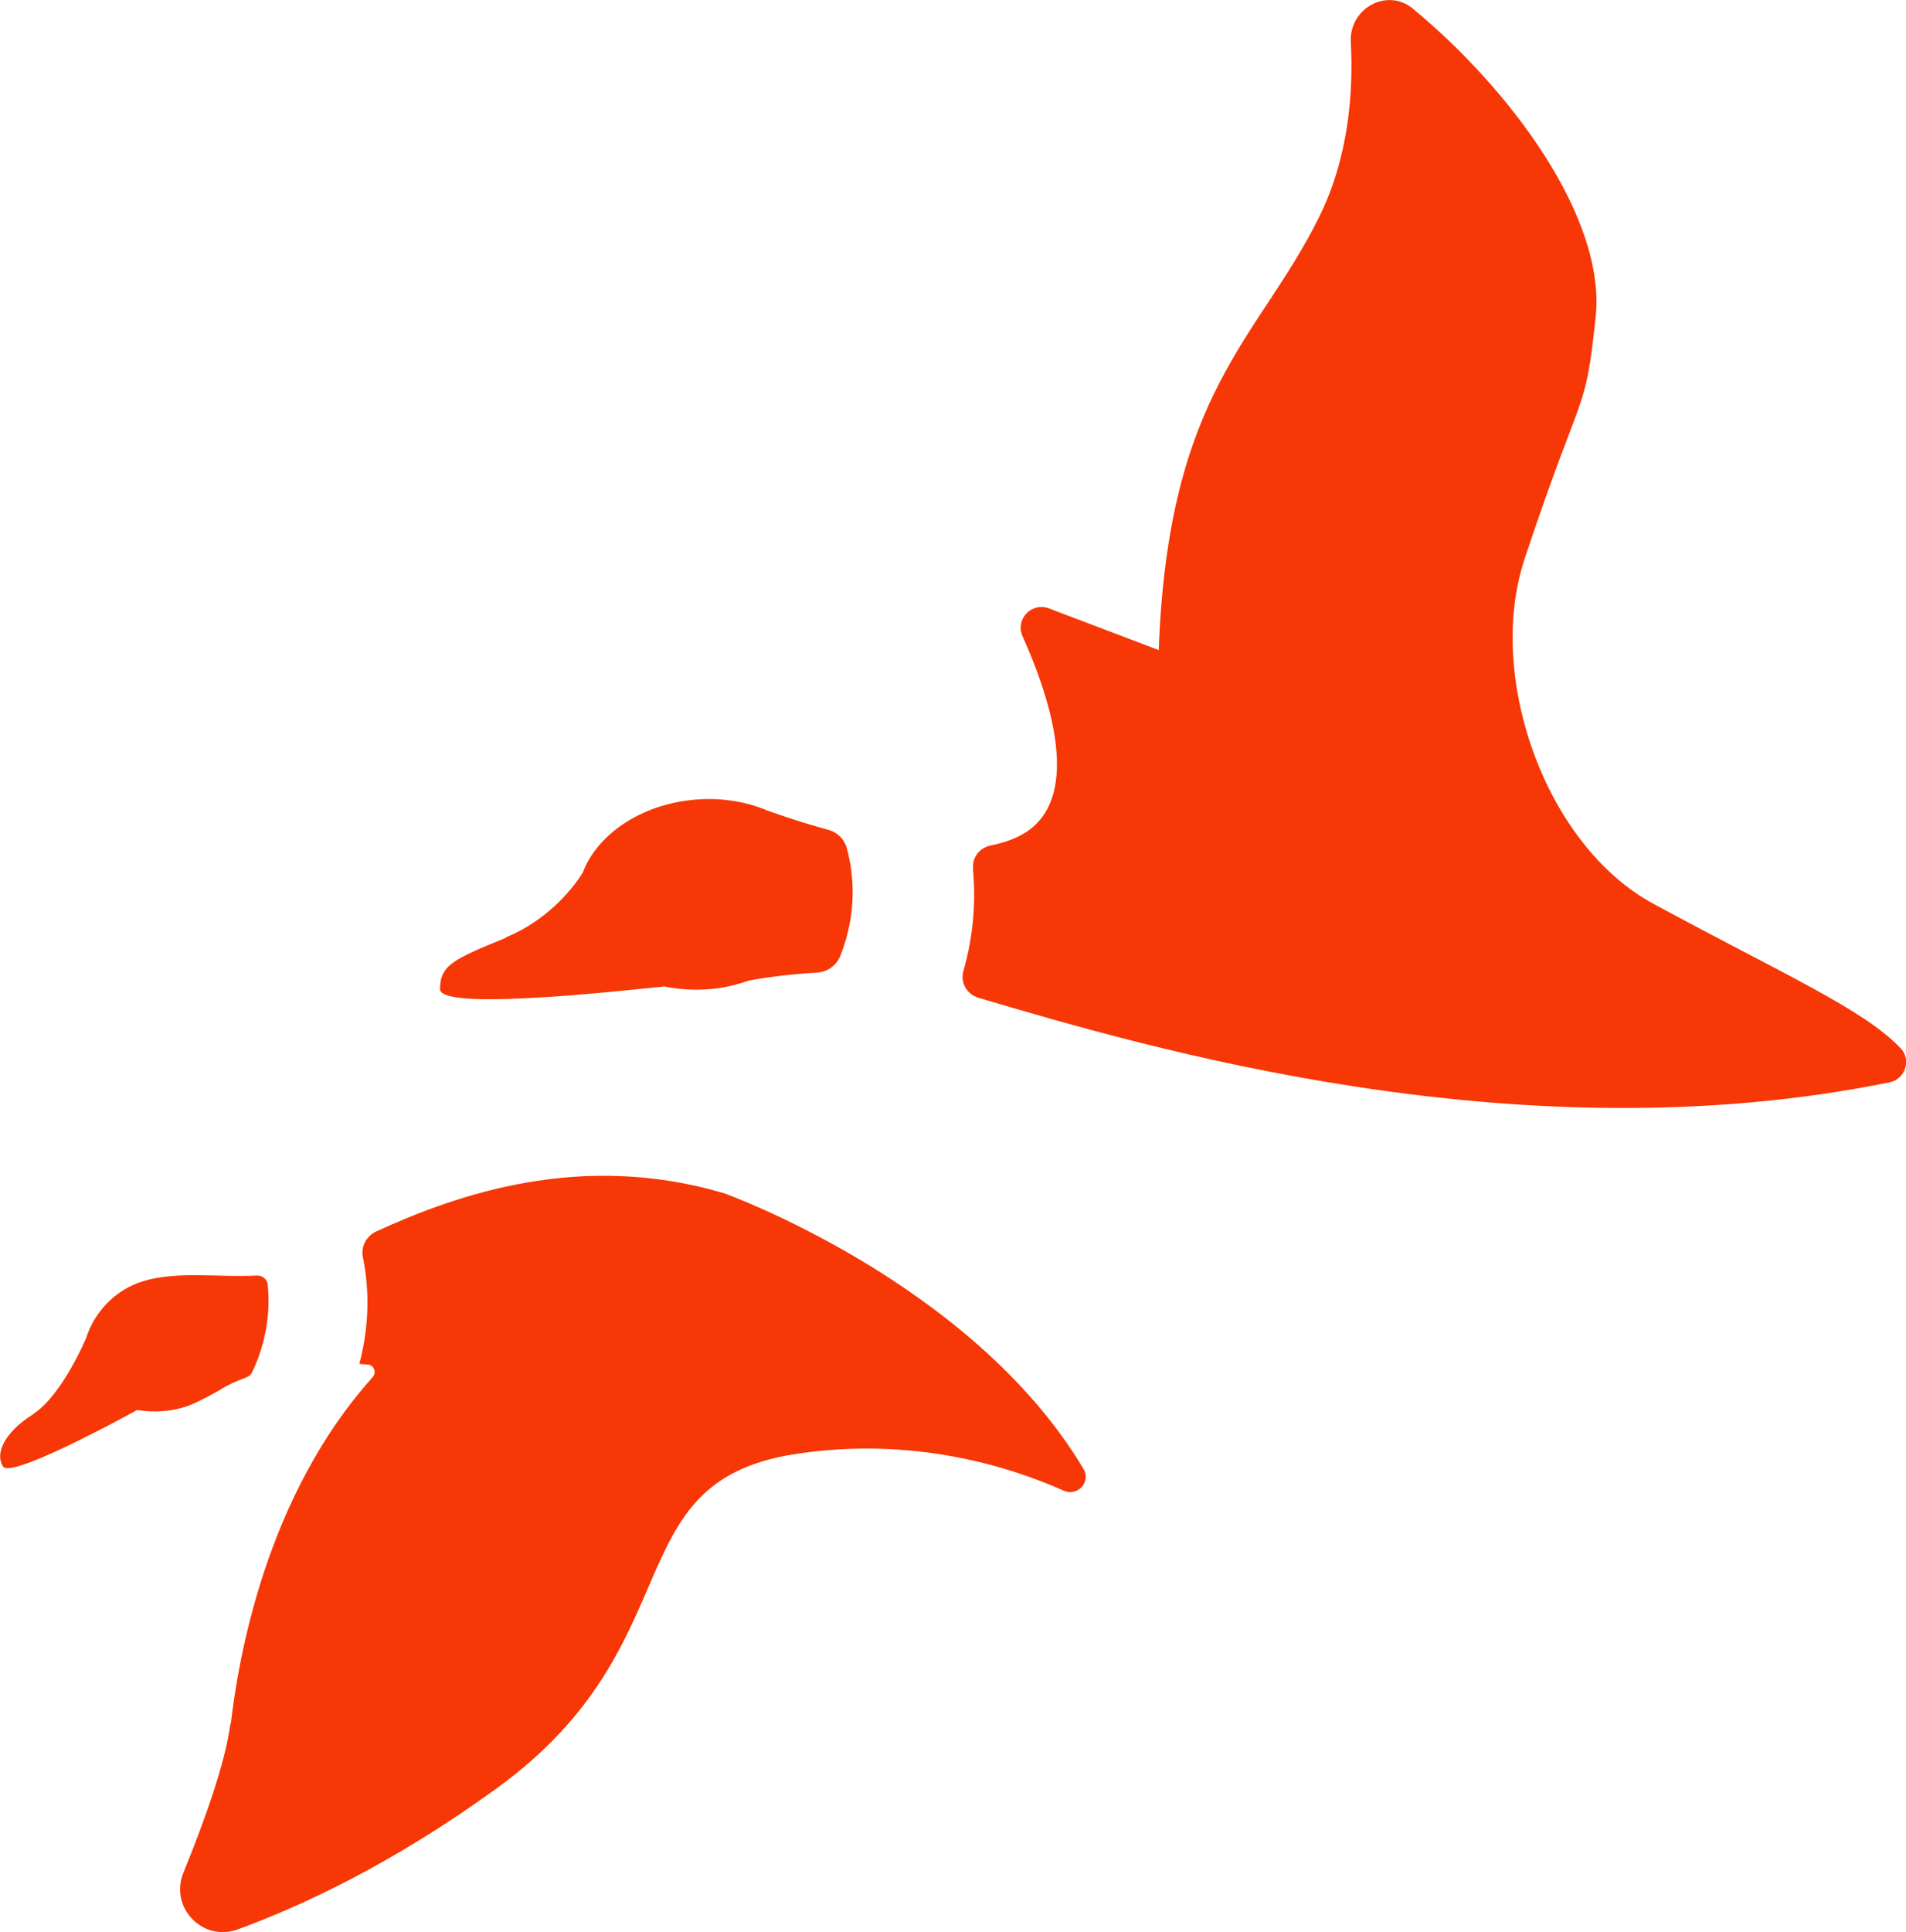 <?xml version="1.0" encoding="UTF-8"?>
<svg xmlns="http://www.w3.org/2000/svg" id="Layer_2" viewBox="0 0 85.24 86.38"><defs><style>.cls-1{fill:#f73705;}</style></defs><g id="waypoint_symbols"><path class="cls-1" d="M43.52,38.82c-.05-.5.3-.93.8-1.03.76-.15,1.43-.42,1.93-.87,2.01-1.82.62-5.95-.52-8.48-.34-.76.41-1.54,1.19-1.24l4.9,1.86c.43-11.57,4.43-13.86,7.14-19.29,1.36-2.71,1.57-5.64,1.45-7.89-.08-1.5,1.62-2.45,2.78-1.49,4.31,3.56,8.65,9.32,8.17,13.8-.48,4.47-.53,2.87-3.11,10.59-.05.15-.1.3-.14.44-1.59,5.2,1.05,12.59,5.83,15.18,5.85,3.17,9.4,4.71,11.06,6.46.49.51.21,1.38-.49,1.52-16.56,3.38-33.23-1.55-40.76-3.78-.5-.15-.81-.67-.67-1.17.48-1.67.56-3.22.43-4.6Z"/><path class="cls-1" d="M22.63,41.9c2.07-.85,3.18-2.48,3.43-2.89.64-1.69,2.57-3.04,4.98-3.26,1.19-.11,2.32.08,3.27.48.14.05,1.25.46,2.75.87.39.11.7.41.81.81.32,1.19.47,2.88-.28,4.8-.17.44-.58.74-1.05.77-1.15.06-2.21.2-3.03.35-.53.18-1.09.33-1.7.38-.75.07-1.47.02-2.14-.12,0,0-.01.02-.02.02-.38,0-9.97,1.18-9.97.11,0-1.07.59-1.34,2.95-2.3Z"/><path class="cls-1" d="M10.32,77.07c.34-2.91,1.55-10.16,6.34-15.5.19-.21.08-.54-.2-.57l-.39-.03c.48-1.81.43-3.44.16-4.77-.1-.47.15-.94.59-1.15,3.66-1.67,9.15-3.6,15.56-1.71,0,0,11.1,3.97,16.08,12.33.34.57-.27,1.24-.88.97-2.37-1.06-6.76-2.47-12.08-1.63-8.04,1.28-4.4,8.48-13.27,14.92-4.68,3.4-8.78,5.29-11.6,6.32-1.57.57-3.06-.99-2.43-2.53.91-2.23,1.9-4.96,2.1-6.66Z"/><path class="cls-1" d="M1.47,63.22c1.29-.81,2.38-3.4,2.38-3.4.33-1.05,1.2-2.14,2.56-2.55,1.52-.46,3.37-.16,5.07-.25.24-.01.46.15.49.39.21,1.91-.46,3.46-.7,3.94-.05.1-.14.18-.25.22-.42.16-.83.33-1.21.58,0,0-.81.46-1.28.65-.83.32-1.65.35-2.4.23-.85.47-5.64,3.06-5.99,2.53-.38-.57.05-1.53,1.34-2.34Z"/></g></svg>
